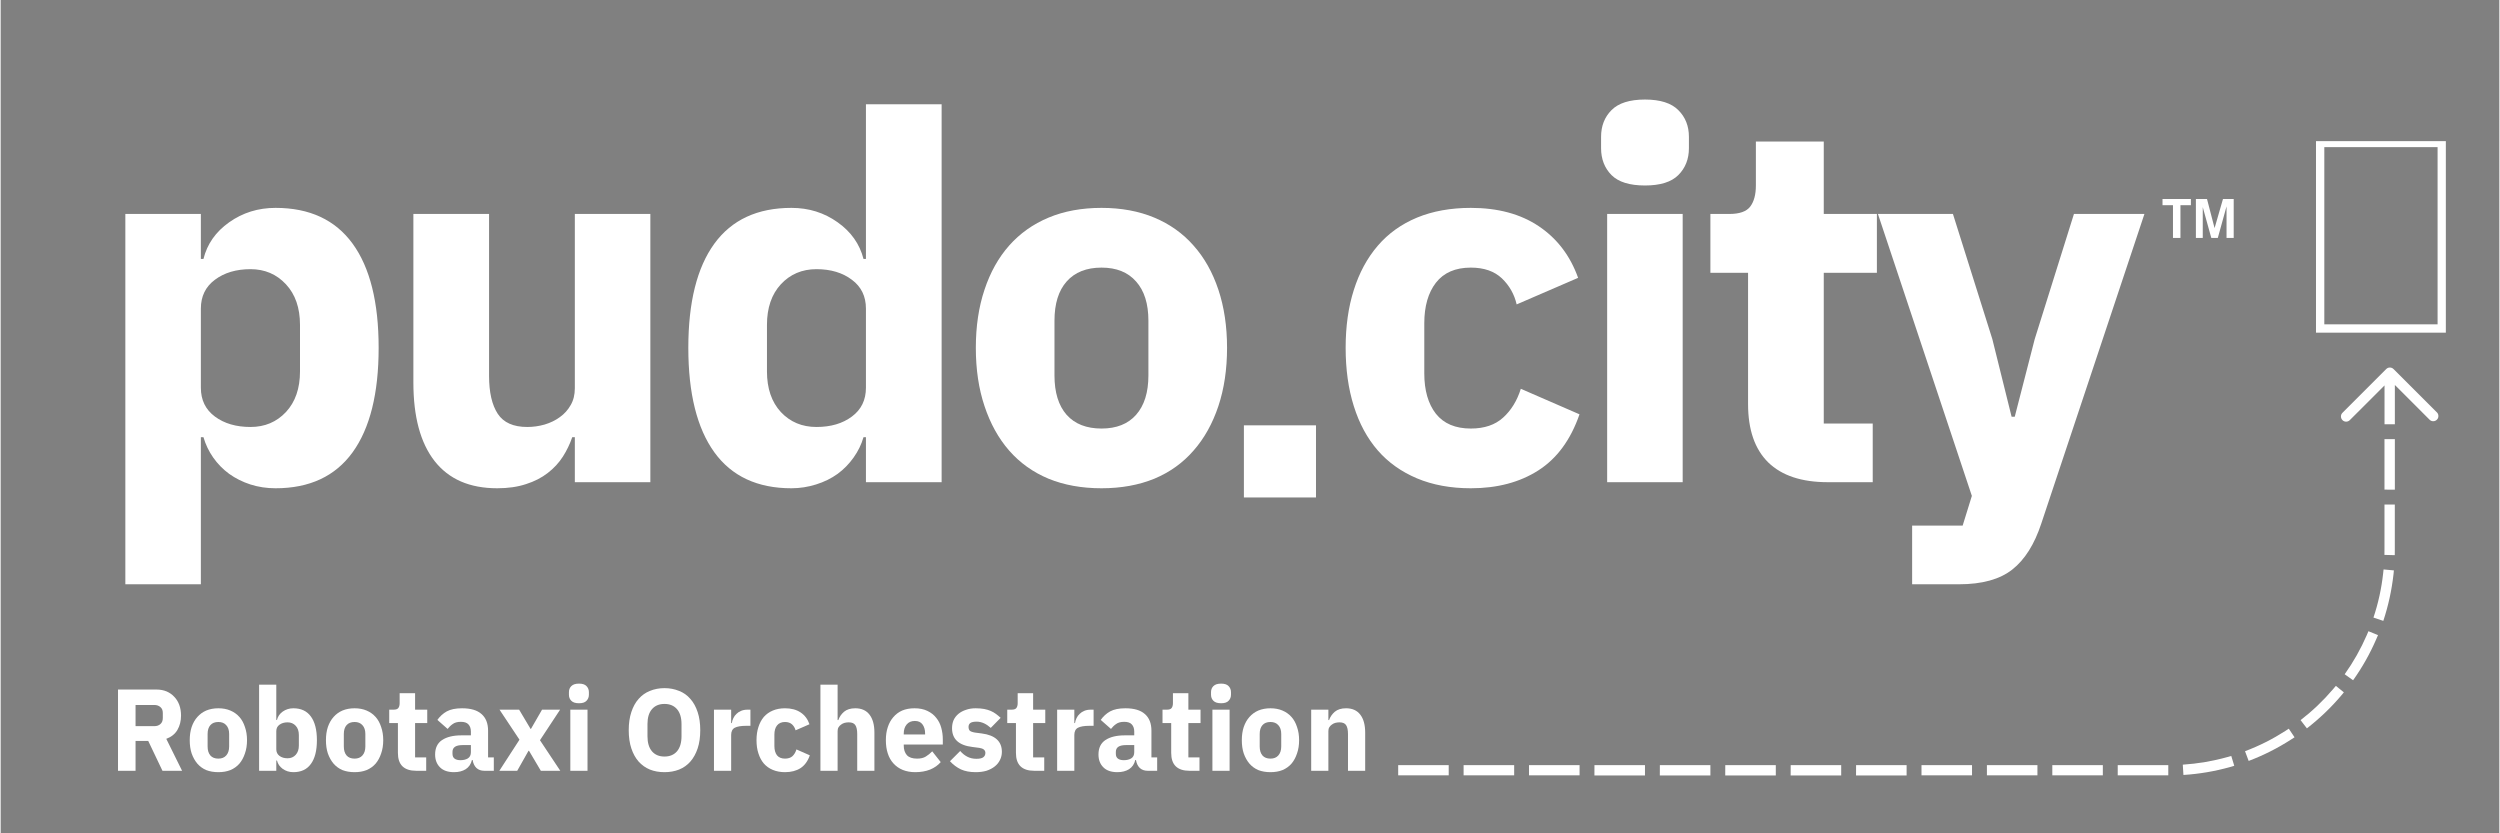 <svg xmlns="http://www.w3.org/2000/svg" xmlns:xlink="http://www.w3.org/1999/xlink" width="300" zoomAndPan="magnify" viewBox="0 0 224.88 75" height="100" preserveAspectRatio="xMidYMid meet" version="1.0"><rect x="0" y="0" width="224.88" height="75" fill="#808080" stroke="none"/><defs><g/><clipPath id="55860819cc"><path d="M 111.891 38.281 L 118.637 38.281 L 118.637 45 L 111.891 45 Z M 111.891 38.281 " clip-rule="nonzero"/></clipPath><clipPath id="57084002e9"><path d="M 194.566 17.91 L 197.137 17.91 L 197.137 21.414 L 194.566 21.414 Z M 194.566 17.91 " clip-rule="nonzero"/></clipPath><clipPath id="f17e70ab3d"><path d="M 197.57 17.91 L 200.973 17.91 L 200.973 21.414 L 197.57 21.414 Z M 197.57 17.91 " clip-rule="nonzero"/></clipPath><clipPath id="98c2cfe5a1"><path d="M 209.277 13.391 L 219.176 13.391 L 219.176 29.043 L 209.277 29.043 Z M 209.277 13.391 " clip-rule="nonzero"/></clipPath><clipPath id="9970e4fb52"><path d="M 208.379 12.703 L 220.066 12.703 L 220.066 29.941 L 208.379 29.941 Z M 208.379 12.703 " clip-rule="nonzero"/></clipPath><clipPath id="662cd89402"><path d="M 210 33.051 L 219.473 33.051 L 219.473 39 L 210 39 Z M 210 33.051 " clip-rule="nonzero"/></clipPath><clipPath id="a30d7ca184"><path d="M 149 68 L 154 68 L 154 69.781 L 149 69.781 Z M 149 68 " clip-rule="nonzero"/></clipPath><clipPath id="c8ad775625"><path d="M 155 68 L 160 68 L 160 69.781 L 155 69.781 Z M 155 68 " clip-rule="nonzero"/></clipPath><clipPath id="89226c9261"><path d="M 161 68 L 166 68 L 166 69.781 L 161 69.781 Z M 161 68 " clip-rule="nonzero"/></clipPath><clipPath id="7636698d13"><path d="M 143 68 L 148 68 L 148 69.781 L 143 69.781 Z M 143 68 " clip-rule="nonzero"/></clipPath><clipPath id="e6772c67eb"><path d="M 125.773 68 L 131 68 L 131 69.781 L 125.773 69.781 Z M 125.773 68 " clip-rule="nonzero"/></clipPath><clipPath id="a3592aadd0"><path d="M 131 68 L 137 68 L 137 69.781 L 131 69.781 Z M 131 68 " clip-rule="nonzero"/></clipPath><clipPath id="1cb733bbb0"><path d="M 166 68 L 172 68 L 172 69.781 L 166 69.781 Z M 166 68 " clip-rule="nonzero"/></clipPath><clipPath id="4d8e42feda"><path d="M 137 68 L 143 68 L 143 69.781 L 137 69.781 Z M 137 68 " clip-rule="nonzero"/></clipPath><clipPath id="8e192f7de2"><path d="M 196 68 L 202 68 L 202 69.781 L 196 69.781 Z M 196 68 " clip-rule="nonzero"/></clipPath><clipPath id="feb6d7167e"><path d="M 184 68 L 190 68 L 190 69.781 L 184 69.781 Z M 184 68 " clip-rule="nonzero"/></clipPath><clipPath id="9122acd0ef"><path d="M 178 68 L 184 68 L 184 69.781 L 178 69.781 Z M 178 68 " clip-rule="nonzero"/></clipPath><clipPath id="273ba78993"><path d="M 172 68 L 178 68 L 178 69.781 L 172 69.781 Z M 172 68 " clip-rule="nonzero"/></clipPath><clipPath id="53954da0f6"><path d="M 190 68 L 196 68 L 196 69.781 L 190 69.781 Z M 190 68 " clip-rule="nonzero"/></clipPath></defs><g clip-path="url(#55860819cc)"><path fill="#ffffff" d="M 111.891 38.281 L 118.379 38.281 L 118.379 44.77 L 111.891 44.77 Z M 111.891 38.281 " fill-opacity="1" fill-rule="nonzero"/></g><g clip-path="url(#57084002e9)"><path fill="#ffffff" d="M 195.508 18.469 L 194.566 18.469 L 194.566 17.91 L 197.121 17.91 L 197.121 18.469 L 196.18 18.469 L 196.18 21.414 L 195.508 21.414 L 195.508 18.469 " fill-opacity="1" fill-rule="nonzero"/></g><g clip-path="url(#f17e70ab3d)"><path fill="#ffffff" d="M 200.328 18.574 L 199.543 21.414 L 198.957 21.414 L 198.188 18.641 L 198.188 21.414 L 197.57 21.414 L 197.57 17.91 L 198.57 17.91 C 198.57 17.91 199.254 20.523 199.25 20.523 L 199.254 20.523 L 200.008 17.91 L 200.973 17.91 L 200.973 21.414 L 200.328 21.414 L 200.328 18.574 " fill-opacity="1" fill-rule="nonzero"/></g><g fill="#ffffff" fill-opacity="1"><g transform="translate(8.049, 43.397)"><g><path d="M 3.172 -24.141 L 9.969 -24.141 L 9.969 -20.094 L 10.203 -20.094 C 10.535 -21.438 11.305 -22.535 12.516 -23.391 C 13.734 -24.254 15.125 -24.688 16.688 -24.688 C 19.75 -24.688 22.062 -23.613 23.625 -21.469 C 25.188 -19.32 25.969 -16.195 25.969 -12.094 C 25.969 -7.988 25.188 -4.852 23.625 -2.688 C 22.062 -0.531 19.75 0.547 16.688 0.547 C 15.883 0.547 15.129 0.43 14.422 0.203 C 13.723 -0.023 13.086 -0.344 12.516 -0.75 C 11.953 -1.164 11.473 -1.656 11.078 -2.219 C 10.68 -2.789 10.391 -3.398 10.203 -4.047 L 9.969 -4.047 L 9.969 9.188 L 3.172 9.188 Z M 14.438 -4.969 C 15.719 -4.969 16.781 -5.414 17.625 -6.312 C 18.469 -7.219 18.891 -8.438 18.891 -9.969 L 18.891 -14.156 C 18.891 -15.688 18.469 -16.906 17.625 -17.812 C 16.781 -18.719 15.719 -19.172 14.438 -19.172 C 13.145 -19.172 12.078 -18.852 11.234 -18.219 C 10.391 -17.594 9.969 -16.727 9.969 -15.625 L 9.969 -8.5 C 9.969 -7.395 10.391 -6.531 11.234 -5.906 C 12.078 -5.281 13.145 -4.969 14.438 -4.969 Z M 14.438 -4.969 "/></g></g></g><g fill="#ffffff" fill-opacity="1"><g transform="translate(34.253, 43.397)"><g><path d="M 17.422 -4.047 L 17.188 -4.047 C 16.977 -3.43 16.695 -2.848 16.344 -2.297 C 15.988 -1.742 15.535 -1.254 14.984 -0.828 C 14.43 -0.398 13.781 -0.066 13.031 0.172 C 12.281 0.422 11.414 0.547 10.438 0.547 C 7.957 0.547 6.078 -0.27 4.797 -1.906 C 3.523 -3.539 2.891 -5.895 2.891 -8.969 L 2.891 -24.141 L 9.703 -24.141 L 9.703 -9.562 C 9.703 -8.094 9.961 -6.957 10.484 -6.156 C 11.004 -5.363 11.891 -4.969 13.141 -4.969 C 13.66 -4.969 14.18 -5.039 14.703 -5.188 C 15.223 -5.344 15.68 -5.566 16.078 -5.859 C 16.484 -6.148 16.805 -6.508 17.047 -6.938 C 17.297 -7.363 17.422 -7.867 17.422 -8.453 L 17.422 -24.141 L 24.219 -24.141 L 24.219 0 L 17.422 0 Z M 17.422 -4.047 "/></g></g></g><g fill="#ffffff" fill-opacity="1"><g transform="translate(59.905, 43.397)"><g><path d="M 17.969 -4.047 L 17.75 -4.047 C 17.562 -3.398 17.266 -2.789 16.859 -2.219 C 16.461 -1.656 15.984 -1.164 15.422 -0.75 C 14.859 -0.344 14.211 -0.023 13.484 0.203 C 12.766 0.43 12.023 0.547 11.266 0.547 C 8.203 0.547 5.891 -0.531 4.328 -2.688 C 2.766 -4.852 1.984 -7.988 1.984 -12.094 C 1.984 -16.195 2.766 -19.32 4.328 -21.469 C 5.891 -23.613 8.203 -24.688 11.266 -24.688 C 12.828 -24.688 14.211 -24.254 15.422 -23.391 C 16.629 -22.535 17.406 -21.438 17.75 -20.094 L 17.969 -20.094 L 17.969 -34.016 L 24.781 -34.016 L 24.781 0 L 17.969 0 Z M 13.516 -4.969 C 14.805 -4.969 15.867 -5.281 16.703 -5.906 C 17.547 -6.531 17.969 -7.395 17.969 -8.5 L 17.969 -15.625 C 17.969 -16.727 17.547 -17.594 16.703 -18.219 C 15.867 -18.852 14.805 -19.172 13.516 -19.172 C 12.223 -19.172 11.156 -18.719 10.312 -17.812 C 9.477 -16.906 9.062 -15.688 9.062 -14.156 L 9.062 -9.969 C 9.062 -8.438 9.477 -7.219 10.312 -6.312 C 11.156 -5.414 12.223 -4.969 13.516 -4.969 Z M 13.516 -4.969 "/></g></g></g><g fill="#ffffff" fill-opacity="1"><g transform="translate(86.109, 43.397)"><g><path d="M 12.969 0.547 C 11.188 0.547 9.598 0.258 8.203 -0.312 C 6.805 -0.895 5.625 -1.738 4.656 -2.844 C 3.695 -3.945 2.957 -5.281 2.438 -6.844 C 1.914 -8.406 1.656 -10.156 1.656 -12.094 C 1.656 -14.02 1.914 -15.766 2.438 -17.328 C 2.957 -18.891 3.695 -20.211 4.656 -21.297 C 5.625 -22.391 6.805 -23.227 8.203 -23.812 C 9.598 -24.395 11.188 -24.688 12.969 -24.688 C 14.738 -24.688 16.32 -24.395 17.719 -23.812 C 19.113 -23.227 20.289 -22.391 21.25 -21.297 C 22.219 -20.211 22.961 -18.891 23.484 -17.328 C 24.004 -15.766 24.266 -14.02 24.266 -12.094 C 24.266 -10.156 24.004 -8.406 23.484 -6.844 C 22.961 -5.281 22.219 -3.945 21.25 -2.844 C 20.289 -1.738 19.113 -0.895 17.719 -0.312 C 16.32 0.258 14.738 0.547 12.969 0.547 Z M 12.969 -4.828 C 14.312 -4.828 15.348 -5.238 16.078 -6.062 C 16.816 -6.895 17.188 -8.078 17.188 -9.609 L 17.188 -14.531 C 17.188 -16.062 16.816 -17.238 16.078 -18.062 C 15.348 -18.895 14.312 -19.312 12.969 -19.312 C 11.613 -19.312 10.566 -18.895 9.828 -18.062 C 9.098 -17.238 8.734 -16.062 8.734 -14.531 L 8.734 -9.609 C 8.734 -8.078 9.098 -6.895 9.828 -6.062 C 10.566 -5.238 11.613 -4.828 12.969 -4.828 Z M 12.969 -4.828 "/></g></g></g><g fill="#ffffff" fill-opacity="1"><g transform="translate(110.29, 43.397)"><g/></g></g><g fill="#ffffff" fill-opacity="1"><g transform="translate(119.392, 43.397)"><g><path d="M 12.922 0.547 C 11.109 0.547 9.492 0.25 8.078 -0.344 C 6.672 -0.938 5.492 -1.773 4.547 -2.859 C 3.598 -3.953 2.879 -5.281 2.391 -6.844 C 1.898 -8.406 1.656 -10.156 1.656 -12.094 C 1.656 -14.02 1.898 -15.754 2.391 -17.297 C 2.879 -18.848 3.598 -20.176 4.547 -21.281 C 5.492 -22.383 6.672 -23.227 8.078 -23.812 C 9.492 -24.395 11.109 -24.688 12.922 -24.688 C 15.367 -24.688 17.41 -24.133 19.047 -23.031 C 20.691 -21.926 21.867 -20.379 22.578 -18.391 L 17.047 -16 C 16.836 -16.914 16.395 -17.695 15.719 -18.344 C 15.039 -18.988 14.109 -19.312 12.922 -19.312 C 11.535 -19.312 10.488 -18.859 9.781 -17.953 C 9.082 -17.047 8.734 -15.828 8.734 -14.297 L 8.734 -9.797 C 8.734 -8.266 9.082 -7.051 9.781 -6.156 C 10.488 -5.27 11.535 -4.828 12.922 -4.828 C 14.141 -4.828 15.109 -5.156 15.828 -5.812 C 16.555 -6.469 17.086 -7.332 17.422 -8.406 L 22.703 -6.109 C 21.91 -3.816 20.676 -2.133 19 -1.062 C 17.332 0.008 15.305 0.547 12.922 0.547 Z M 12.922 0.547 "/></g></g></g><g fill="#ffffff" fill-opacity="1"><g transform="translate(141.412, 43.397)"><g><path d="M 6.578 -26.703 C 5.191 -26.703 4.188 -27.016 3.562 -27.641 C 2.938 -28.273 2.625 -29.082 2.625 -30.062 L 2.625 -31.078 C 2.625 -32.055 2.938 -32.859 3.562 -33.484 C 4.188 -34.117 5.191 -34.438 6.578 -34.438 C 7.953 -34.438 8.953 -34.117 9.578 -33.484 C 10.211 -32.859 10.531 -32.055 10.531 -31.078 L 10.531 -30.062 C 10.531 -29.082 10.211 -28.273 9.578 -27.641 C 8.953 -27.016 7.953 -26.703 6.578 -26.703 Z M 3.172 -24.141 L 9.969 -24.141 L 9.969 0 L 3.172 0 Z M 3.172 -24.141 "/></g></g></g><g fill="#ffffff" fill-opacity="1"><g transform="translate(152.813, 43.397)"><g><path d="M 11.625 0 C 9.27 0 7.484 -0.594 6.266 -1.781 C 5.055 -2.977 4.453 -4.727 4.453 -7.031 L 4.453 -18.844 L 1.062 -18.844 L 1.062 -24.141 L 2.766 -24.141 C 3.68 -24.141 4.305 -24.359 4.641 -24.797 C 4.984 -25.242 5.156 -25.879 5.156 -26.703 L 5.156 -30.656 L 11.266 -30.656 L 11.266 -24.141 L 16.047 -24.141 L 16.047 -18.844 L 11.266 -18.844 L 11.266 -5.281 L 15.672 -5.281 L 15.672 0 Z M 11.625 0 "/></g></g></g><g fill="#ffffff" fill-opacity="1"><g transform="translate(168.673, 43.397)"><g><path d="M 17.922 -24.141 L 24.266 -24.141 L 14.984 3.719 C 14.367 5.594 13.5 6.973 12.375 7.859 C 11.258 8.742 9.66 9.188 7.578 9.188 L 3.359 9.188 L 3.359 3.906 L 7.906 3.906 L 8.734 1.234 L 0.281 -24.141 L 7.031 -24.141 L 10.578 -12.875 L 12.312 -5.891 L 12.594 -5.891 L 14.391 -12.875 Z M 17.922 -24.141 "/></g></g></g><g clip-path="url(#98c2cfe5a1)"><path fill="#231f20" d="M 220.387 12.711 L 220.387 29.953 L 208.402 29.953 L 208.402 12.711 Z M 220.312 29.883 L 220.312 12.781 L 208.473 12.781 L 208.473 29.883 Z M 220.293 12.801 L 220.293 29.863 L 208.492 29.863 L 208.492 12.801 Z M 220.219 29.793 L 220.219 12.871 L 208.566 12.871 L 208.566 29.793 Z M 220.219 29.793 " fill-opacity="1" fill-rule="nonzero"/></g><g clip-path="url(#9970e4fb52)"><path stroke-linecap="butt" transform="matrix(0, -0.75, 0.75, 0, 208.377, 29.943)" fill="none" stroke-linejoin="miter" d="M 0.002 0.002 L 0.002 15.594 L 23.265 15.594 L 23.265 0.002 L 0.002 0.002 " stroke="#ffffff" stroke-width="2" stroke-opacity="1" stroke-miterlimit="4"/></g><g clip-path="url(#662cd89402)"><path fill="#ffffff" d="M 219.258 37.113 L 215.359 33.215 C 215.266 33.125 215.156 33.078 215.027 33.078 C 214.898 33.078 214.789 33.125 214.699 33.215 L 210.762 37.152 C 210.672 37.242 210.625 37.352 210.625 37.48 C 210.625 37.609 210.672 37.719 210.762 37.812 C 210.852 37.902 210.961 37.949 211.09 37.949 C 211.219 37.949 211.328 37.902 211.422 37.812 L 214.547 34.688 L 214.547 38.184 L 215.477 38.184 L 215.477 34.648 L 218.602 37.773 C 218.691 37.863 218.801 37.91 218.93 37.91 C 219.059 37.91 219.168 37.863 219.258 37.773 C 219.352 37.684 219.395 37.574 219.395 37.445 C 219.395 37.316 219.352 37.207 219.262 37.113 Z M 219.258 37.113 " fill-opacity="1" fill-rule="nonzero"/></g><g clip-path="url(#a30d7ca184)"><path fill="#ffffff" d="M 149.324 69.793 L 153.875 69.793 L 153.875 68.859 L 149.328 68.859 Z M 149.324 69.793 " fill-opacity="1" fill-rule="nonzero"/></g><g clip-path="url(#c8ad775625)"><path fill="#ffffff" d="M 155.211 69.793 L 159.762 69.793 L 159.762 68.859 L 155.215 68.859 Z M 155.211 69.793 " fill-opacity="1" fill-rule="nonzero"/></g><g clip-path="url(#89226c9261)"><path fill="#ffffff" d="M 161.098 69.793 L 165.648 69.793 L 165.648 68.859 L 161.102 68.859 Z M 161.098 69.793 " fill-opacity="1" fill-rule="nonzero"/></g><g clip-path="url(#7636698d13)"><path fill="#ffffff" d="M 143.438 69.793 L 147.988 69.793 L 147.988 68.859 L 143.441 68.859 Z M 143.438 69.793 " fill-opacity="1" fill-rule="nonzero"/></g><g clip-path="url(#e6772c67eb)"><path fill="#ffffff" d="M 125.777 69.793 L 130.324 69.793 L 130.324 68.859 L 125.777 68.859 Z M 125.777 69.793 " fill-opacity="1" fill-rule="nonzero"/></g><g clip-path="url(#a3592aadd0)"><path fill="#ffffff" d="M 131.664 69.793 L 136.215 69.793 L 136.215 68.859 L 131.664 68.859 Z M 131.664 69.793 " fill-opacity="1" fill-rule="nonzero"/></g><path fill="#ffffff" d="M 214.461 51.25 C 214.449 51.371 214.438 51.492 214.422 51.613 C 214.273 52.965 213.984 54.289 213.551 55.582 L 214.438 55.879 C 214.887 54.523 215.191 53.137 215.352 51.715 C 215.367 51.594 215.379 51.465 215.391 51.336 L 214.465 51.25 Z M 214.461 51.25 " fill-opacity="1" fill-rule="nonzero"/><path fill="#ffffff" d="M 213.098 56.809 C 213.051 56.926 213.004 57.035 212.957 57.145 C 212.414 58.395 211.75 59.574 210.961 60.684 L 211.719 61.223 C 212.547 60.059 213.242 58.824 213.809 57.512 C 213.863 57.395 213.91 57.277 213.961 57.16 Z M 213.098 56.809 " fill-opacity="1" fill-rule="nonzero"/><g clip-path="url(#1cb733bbb0)"><path fill="#ffffff" d="M 166.984 69.793 L 171.535 69.793 L 171.535 68.859 L 166.988 68.859 Z M 166.984 69.793 " fill-opacity="1" fill-rule="nonzero"/></g><g clip-path="url(#4d8e42feda)"><path fill="#ffffff" d="M 137.551 69.793 L 142.102 69.793 L 142.102 68.859 L 137.551 68.859 Z M 137.551 69.793 " fill-opacity="1" fill-rule="nonzero"/></g><path fill="#ffffff" d="M 205.93 65.582 C 205.828 65.648 205.727 65.715 205.625 65.781 C 204.477 66.52 203.27 67.129 201.992 67.609 L 202.32 68.484 C 203.66 67.977 204.926 67.336 206.129 66.562 C 206.238 66.492 206.344 66.422 206.449 66.355 Z M 205.93 65.582 " fill-opacity="1" fill-rule="nonzero"/><path fill="#ffffff" d="M 210.168 61.727 C 210.086 61.824 210.008 61.918 209.934 62.004 C 209.051 63.043 208.07 63.98 206.992 64.812 L 207.559 65.551 L 207.562 65.551 C 208.691 64.676 209.719 63.695 210.645 62.605 C 210.727 62.508 210.809 62.41 210.887 62.312 Z M 210.168 61.727 " fill-opacity="1" fill-rule="nonzero"/><path fill="#ffffff" d="M 214.543 49.441 C 214.543 49.605 214.543 49.773 214.539 49.941 L 215.469 49.965 C 215.473 49.789 215.473 49.613 215.473 49.441 L 215.473 45.406 L 214.543 45.406 Z M 214.543 49.441 " fill-opacity="1" fill-rule="nonzero"/><g clip-path="url(#8e192f7de2)"><path fill="#ffffff" d="M 200.75 68.035 C 200.629 68.07 200.512 68.105 200.402 68.137 L 200.398 68.137 C 199.086 68.504 197.75 68.73 196.391 68.82 L 196.449 69.746 L 196.453 69.746 C 197.879 69.656 199.277 69.418 200.652 69.031 L 200.656 69.031 C 200.777 68.996 200.898 68.961 201.02 68.922 L 201.023 68.922 L 200.754 68.035 Z M 200.75 68.035 " fill-opacity="1" fill-rule="nonzero"/></g><path fill="#ffffff" d="M 214.543 44.066 L 215.477 44.07 L 215.477 39.52 L 214.543 39.52 Z M 214.543 44.066 " fill-opacity="1" fill-rule="nonzero"/><g clip-path="url(#feb6d7167e)"><path fill="#ffffff" d="M 184.648 69.793 L 189.195 69.793 L 189.195 68.859 L 184.648 68.859 Z M 184.648 69.793 " fill-opacity="1" fill-rule="nonzero"/></g><g clip-path="url(#9122acd0ef)"><path fill="#ffffff" d="M 178.762 69.793 L 183.309 69.793 L 183.309 68.859 L 178.762 68.859 Z M 178.762 69.793 " fill-opacity="1" fill-rule="nonzero"/></g><g clip-path="url(#273ba78993)"><path fill="#ffffff" d="M 172.875 69.793 L 177.422 69.793 L 177.422 68.859 L 172.875 68.859 Z M 172.875 69.793 " fill-opacity="1" fill-rule="nonzero"/></g><g clip-path="url(#53954da0f6)"><path fill="#ffffff" d="M 190.535 69.793 L 195.086 69.793 L 195.086 68.859 L 190.535 68.859 Z M 190.535 69.793 " fill-opacity="1" fill-rule="nonzero"/></g><g fill="#ffffff" fill-opacity="1"><g transform="translate(9.749, 69.37)"><g><path d="M 2.391 0 L 0.812 0 L 0.812 -7.312 L 4.266 -7.312 C 4.609 -7.312 4.914 -7.254 5.188 -7.141 C 5.457 -7.023 5.688 -6.863 5.875 -6.656 C 6.07 -6.457 6.223 -6.211 6.328 -5.922 C 6.43 -5.641 6.484 -5.32 6.484 -4.969 C 6.484 -4.477 6.375 -4.047 6.156 -3.672 C 5.938 -3.305 5.602 -3.039 5.156 -2.875 L 6.578 0 L 4.812 0 L 3.531 -2.688 L 2.391 -2.688 Z M 4.078 -4.016 C 4.305 -4.016 4.488 -4.078 4.625 -4.203 C 4.77 -4.328 4.844 -4.508 4.844 -4.75 L 4.844 -5.203 C 4.844 -5.441 4.77 -5.617 4.625 -5.734 C 4.488 -5.859 4.305 -5.922 4.078 -5.922 L 2.391 -5.922 L 2.391 -4.016 Z M 4.078 -4.016 "/></g></g></g><g fill="#ffffff" fill-opacity="1"><g transform="translate(16.641, 69.37)"><g><path d="M 2.953 0.125 C 2.547 0.125 2.18 0.062 1.859 -0.062 C 1.547 -0.195 1.281 -0.391 1.062 -0.641 C 0.844 -0.898 0.672 -1.207 0.547 -1.562 C 0.43 -1.914 0.375 -2.312 0.375 -2.75 C 0.375 -3.188 0.43 -3.582 0.547 -3.938 C 0.672 -4.301 0.844 -4.602 1.062 -4.844 C 1.281 -5.094 1.547 -5.285 1.859 -5.422 C 2.18 -5.555 2.547 -5.625 2.953 -5.625 C 3.359 -5.625 3.719 -5.555 4.031 -5.422 C 4.352 -5.285 4.625 -5.094 4.844 -4.844 C 5.062 -4.602 5.227 -4.301 5.344 -3.938 C 5.469 -3.582 5.531 -3.188 5.531 -2.75 C 5.531 -2.312 5.469 -1.914 5.344 -1.562 C 5.227 -1.207 5.062 -0.898 4.844 -0.641 C 4.625 -0.391 4.352 -0.195 4.031 -0.062 C 3.719 0.062 3.359 0.125 2.953 0.125 Z M 2.953 -1.094 C 3.254 -1.094 3.488 -1.188 3.656 -1.375 C 3.832 -1.57 3.922 -1.844 3.922 -2.188 L 3.922 -3.312 C 3.922 -3.656 3.832 -3.922 3.656 -4.109 C 3.488 -4.297 3.254 -4.391 2.953 -4.391 C 2.641 -4.391 2.398 -4.297 2.234 -4.109 C 2.066 -3.922 1.984 -3.656 1.984 -3.312 L 1.984 -2.188 C 1.984 -1.844 2.066 -1.57 2.234 -1.375 C 2.398 -1.188 2.641 -1.094 2.953 -1.094 Z M 2.953 -1.094 "/></g></g></g><g fill="#ffffff" fill-opacity="1"><g transform="translate(22.54, 69.37)"><g><path d="M 0.719 -7.75 L 2.266 -7.75 L 2.266 -4.578 L 2.328 -4.578 C 2.398 -4.879 2.57 -5.129 2.844 -5.328 C 3.125 -5.523 3.441 -5.625 3.797 -5.625 C 4.492 -5.625 5.02 -5.379 5.375 -4.891 C 5.738 -4.398 5.922 -3.688 5.922 -2.75 C 5.922 -1.812 5.738 -1.098 5.375 -0.609 C 5.02 -0.117 4.492 0.125 3.797 0.125 C 3.617 0.125 3.445 0.098 3.281 0.047 C 3.125 -0.004 2.977 -0.078 2.844 -0.172 C 2.719 -0.266 2.609 -0.375 2.516 -0.5 C 2.43 -0.633 2.367 -0.773 2.328 -0.922 L 2.266 -0.922 L 2.266 0 L 0.719 0 Z M 3.281 -1.125 C 3.582 -1.125 3.828 -1.227 4.016 -1.438 C 4.203 -1.645 4.297 -1.922 4.297 -2.266 L 4.297 -3.219 C 4.297 -3.57 4.203 -3.848 4.016 -4.047 C 3.828 -4.254 3.582 -4.359 3.281 -4.359 C 2.988 -4.359 2.742 -4.285 2.547 -4.141 C 2.359 -4.004 2.266 -3.812 2.266 -3.562 L 2.266 -1.938 C 2.266 -1.688 2.359 -1.488 2.547 -1.344 C 2.742 -1.195 2.988 -1.125 3.281 -1.125 Z M 3.281 -1.125 "/></g></g></g><g fill="#ffffff" fill-opacity="1"><g transform="translate(28.9, 69.37)"><g><path d="M 2.953 0.125 C 2.547 0.125 2.18 0.062 1.859 -0.062 C 1.547 -0.195 1.281 -0.391 1.062 -0.641 C 0.844 -0.898 0.672 -1.207 0.547 -1.562 C 0.43 -1.914 0.375 -2.312 0.375 -2.75 C 0.375 -3.188 0.43 -3.582 0.547 -3.938 C 0.672 -4.301 0.844 -4.602 1.062 -4.844 C 1.281 -5.094 1.547 -5.285 1.859 -5.422 C 2.18 -5.555 2.547 -5.625 2.953 -5.625 C 3.359 -5.625 3.719 -5.555 4.031 -5.422 C 4.352 -5.285 4.625 -5.094 4.844 -4.844 C 5.062 -4.602 5.227 -4.301 5.344 -3.938 C 5.469 -3.582 5.531 -3.188 5.531 -2.75 C 5.531 -2.312 5.469 -1.914 5.344 -1.562 C 5.227 -1.207 5.062 -0.898 4.844 -0.641 C 4.625 -0.391 4.352 -0.195 4.031 -0.062 C 3.719 0.062 3.359 0.125 2.953 0.125 Z M 2.953 -1.094 C 3.254 -1.094 3.488 -1.188 3.656 -1.375 C 3.832 -1.57 3.922 -1.844 3.922 -2.188 L 3.922 -3.312 C 3.922 -3.656 3.832 -3.922 3.656 -4.109 C 3.488 -4.297 3.254 -4.391 2.953 -4.391 C 2.641 -4.391 2.398 -4.297 2.234 -4.109 C 2.066 -3.922 1.984 -3.656 1.984 -3.312 L 1.984 -2.188 C 1.984 -1.844 2.066 -1.57 2.234 -1.375 C 2.398 -1.188 2.641 -1.094 2.953 -1.094 Z M 2.953 -1.094 "/></g></g></g><g fill="#ffffff" fill-opacity="1"><g transform="translate(34.736, 69.37)"><g><path d="M 2.656 0 C 2.113 0 1.703 -0.133 1.422 -0.406 C 1.148 -0.676 1.016 -1.078 1.016 -1.609 L 1.016 -4.297 L 0.234 -4.297 L 0.234 -5.5 L 0.625 -5.5 C 0.832 -5.5 0.973 -5.547 1.047 -5.641 C 1.129 -5.742 1.172 -5.891 1.172 -6.078 L 1.172 -6.984 L 2.562 -6.984 L 2.562 -5.5 L 3.656 -5.5 L 3.656 -4.297 L 2.562 -4.297 L 2.562 -1.203 L 3.562 -1.203 L 3.562 0 Z M 2.656 0 "/></g></g></g><g fill="#ffffff" fill-opacity="1"><g transform="translate(38.742, 69.37)"><g><path d="M 4.781 0 C 4.5 0 4.266 -0.082 4.078 -0.25 C 3.898 -0.426 3.785 -0.664 3.734 -0.969 L 3.672 -0.969 C 3.586 -0.602 3.398 -0.328 3.109 -0.141 C 2.828 0.035 2.477 0.125 2.062 0.125 C 1.508 0.125 1.086 -0.02 0.797 -0.312 C 0.504 -0.602 0.359 -0.988 0.359 -1.469 C 0.359 -2.051 0.566 -2.484 0.984 -2.766 C 1.41 -3.047 1.988 -3.188 2.719 -3.188 L 3.578 -3.188 L 3.578 -3.531 C 3.578 -3.801 3.504 -4.016 3.359 -4.172 C 3.223 -4.328 2.992 -4.406 2.672 -4.406 C 2.359 -4.406 2.113 -4.336 1.938 -4.203 C 1.758 -4.078 1.609 -3.93 1.484 -3.766 L 0.562 -4.578 C 0.789 -4.898 1.07 -5.156 1.406 -5.344 C 1.75 -5.531 2.207 -5.625 2.781 -5.625 C 3.562 -5.625 4.145 -5.453 4.531 -5.109 C 4.926 -4.766 5.125 -4.266 5.125 -3.609 L 5.125 -1.203 L 5.641 -1.203 L 5.641 0 Z M 2.641 -0.953 C 2.898 -0.953 3.117 -1.004 3.297 -1.109 C 3.484 -1.223 3.578 -1.41 3.578 -1.672 L 3.578 -2.312 L 2.828 -2.312 C 2.223 -2.312 1.922 -2.109 1.922 -1.703 L 1.922 -1.531 C 1.922 -1.332 1.984 -1.188 2.109 -1.094 C 2.234 -1 2.41 -0.953 2.641 -0.953 Z M 2.641 -0.953 "/></g></g></g><g fill="#ffffff" fill-opacity="1"><g transform="translate(44.693, 69.37)"><g><path d="M 0.188 0 L 2 -2.797 L 0.203 -5.5 L 1.969 -5.5 L 3 -3.766 L 3.031 -3.766 L 4.031 -5.5 L 5.656 -5.5 L 3.844 -2.75 L 5.672 0 L 3.922 0 L 2.859 -1.797 L 2.812 -1.797 L 1.797 0 Z M 0.188 0 "/></g></g></g><g fill="#ffffff" fill-opacity="1"><g transform="translate(50.55, 69.37)"><g><path d="M 1.5 -6.078 C 1.188 -6.078 0.957 -6.148 0.812 -6.297 C 0.664 -6.441 0.594 -6.625 0.594 -6.844 L 0.594 -7.078 C 0.594 -7.297 0.664 -7.477 0.812 -7.625 C 0.957 -7.77 1.188 -7.844 1.5 -7.844 C 1.812 -7.844 2.035 -7.77 2.172 -7.625 C 2.316 -7.477 2.391 -7.297 2.391 -7.078 L 2.391 -6.844 C 2.391 -6.625 2.316 -6.441 2.172 -6.297 C 2.035 -6.148 1.812 -6.078 1.5 -6.078 Z M 0.719 -5.5 L 2.266 -5.5 L 2.266 0 L 0.719 0 Z M 0.719 -5.5 "/></g></g></g><g fill="#ffffff" fill-opacity="1"><g transform="translate(53.542, 69.37)"><g/></g></g><g fill="#ffffff" fill-opacity="1"><g transform="translate(56.01, 69.37)"><g><path d="M 3.734 0.125 C 3.254 0.125 2.816 0.047 2.422 -0.109 C 2.023 -0.273 1.688 -0.516 1.406 -0.828 C 1.125 -1.148 0.906 -1.547 0.75 -2.016 C 0.594 -2.484 0.516 -3.031 0.516 -3.656 C 0.516 -4.27 0.594 -4.812 0.75 -5.281 C 0.906 -5.758 1.125 -6.156 1.406 -6.469 C 1.688 -6.789 2.023 -7.031 2.422 -7.188 C 2.816 -7.352 3.254 -7.438 3.734 -7.438 C 4.211 -7.438 4.648 -7.352 5.047 -7.188 C 5.453 -7.031 5.789 -6.789 6.062 -6.469 C 6.344 -6.156 6.562 -5.758 6.719 -5.281 C 6.875 -4.812 6.953 -4.27 6.953 -3.656 C 6.953 -3.031 6.875 -2.484 6.719 -2.016 C 6.562 -1.547 6.344 -1.148 6.062 -0.828 C 5.789 -0.516 5.453 -0.273 5.047 -0.109 C 4.648 0.047 4.211 0.125 3.734 0.125 Z M 3.734 -1.281 C 4.211 -1.281 4.586 -1.438 4.859 -1.75 C 5.129 -2.07 5.266 -2.523 5.266 -3.109 L 5.266 -4.203 C 5.266 -4.785 5.129 -5.234 4.859 -5.547 C 4.586 -5.859 4.211 -6.016 3.734 -6.016 C 3.254 -6.016 2.879 -5.859 2.609 -5.547 C 2.336 -5.234 2.203 -4.785 2.203 -4.203 L 2.203 -3.109 C 2.203 -2.523 2.336 -2.07 2.609 -1.75 C 2.879 -1.438 3.254 -1.281 3.734 -1.281 Z M 3.734 -1.281 "/></g></g></g><g fill="#ffffff" fill-opacity="1"><g transform="translate(63.478, 69.37)"><g><path d="M 0.719 0 L 0.719 -5.5 L 2.266 -5.5 L 2.266 -4.297 L 2.328 -4.297 C 2.348 -4.453 2.395 -4.602 2.469 -4.75 C 2.539 -4.895 2.633 -5.02 2.75 -5.125 C 2.863 -5.238 3 -5.328 3.156 -5.391 C 3.32 -5.461 3.516 -5.5 3.734 -5.5 L 4 -5.5 L 4 -4.047 L 3.609 -4.047 C 3.16 -4.047 2.82 -3.988 2.594 -3.875 C 2.375 -3.758 2.266 -3.539 2.266 -3.219 L 2.266 0 Z M 0.719 0 "/></g></g></g><g fill="#ffffff" fill-opacity="1"><g transform="translate(67.651, 69.37)"><g><path d="M 2.938 0.125 C 2.531 0.125 2.164 0.055 1.844 -0.078 C 1.52 -0.211 1.25 -0.406 1.031 -0.656 C 0.82 -0.906 0.66 -1.207 0.547 -1.562 C 0.43 -1.914 0.375 -2.312 0.375 -2.75 C 0.375 -3.188 0.43 -3.582 0.547 -3.938 C 0.66 -4.289 0.82 -4.594 1.031 -4.844 C 1.25 -5.094 1.52 -5.285 1.844 -5.422 C 2.164 -5.555 2.531 -5.625 2.938 -5.625 C 3.5 -5.625 3.969 -5.5 4.344 -5.25 C 4.719 -5 4.984 -4.645 5.141 -4.188 L 3.891 -3.641 C 3.836 -3.848 3.734 -4.023 3.578 -4.172 C 3.422 -4.316 3.207 -4.391 2.938 -4.391 C 2.625 -4.391 2.383 -4.285 2.219 -4.078 C 2.062 -3.879 1.984 -3.602 1.984 -3.25 L 1.984 -2.234 C 1.984 -1.879 2.062 -1.598 2.219 -1.391 C 2.383 -1.191 2.625 -1.094 2.938 -1.094 C 3.219 -1.094 3.441 -1.164 3.609 -1.312 C 3.773 -1.469 3.895 -1.672 3.969 -1.922 L 5.172 -1.391 C 4.992 -0.867 4.711 -0.484 4.328 -0.234 C 3.953 0.004 3.488 0.125 2.938 0.125 Z M 2.938 0.125 "/></g></g></g><g fill="#ffffff" fill-opacity="1"><g transform="translate(73.059, 69.37)"><g><path d="M 0.719 -7.75 L 2.266 -7.75 L 2.266 -4.562 L 2.328 -4.562 C 2.43 -4.852 2.602 -5.102 2.844 -5.312 C 3.094 -5.52 3.43 -5.625 3.859 -5.625 C 4.422 -5.625 4.848 -5.43 5.141 -5.047 C 5.43 -4.672 5.578 -4.133 5.578 -3.438 L 5.578 0 L 4.031 0 L 4.031 -3.312 C 4.031 -3.676 3.973 -3.941 3.859 -4.109 C 3.754 -4.273 3.555 -4.359 3.266 -4.359 C 3.141 -4.359 3.016 -4.344 2.891 -4.312 C 2.773 -4.281 2.672 -4.227 2.578 -4.156 C 2.484 -4.094 2.406 -4.008 2.344 -3.906 C 2.289 -3.812 2.266 -3.695 2.266 -3.562 L 2.266 0 L 0.719 0 Z M 0.719 -7.75 "/></g></g></g><g fill="#ffffff" fill-opacity="1"><g transform="translate(79.293, 69.37)"><g><path d="M 3.016 0.125 C 2.598 0.125 2.223 0.055 1.891 -0.078 C 1.566 -0.211 1.289 -0.406 1.062 -0.656 C 0.832 -0.906 0.66 -1.207 0.547 -1.562 C 0.43 -1.914 0.375 -2.312 0.375 -2.75 C 0.375 -3.188 0.43 -3.578 0.547 -3.922 C 0.66 -4.273 0.828 -4.578 1.047 -4.828 C 1.266 -5.086 1.531 -5.285 1.844 -5.422 C 2.164 -5.555 2.535 -5.625 2.953 -5.625 C 3.398 -5.625 3.785 -5.547 4.109 -5.391 C 4.441 -5.234 4.707 -5.023 4.906 -4.766 C 5.113 -4.516 5.266 -4.219 5.359 -3.875 C 5.453 -3.539 5.5 -3.188 5.5 -2.812 L 5.5 -2.359 L 1.984 -2.359 L 1.984 -2.266 C 1.984 -1.91 2.078 -1.625 2.266 -1.406 C 2.461 -1.195 2.77 -1.094 3.188 -1.094 C 3.508 -1.094 3.77 -1.156 3.969 -1.281 C 4.176 -1.406 4.367 -1.562 4.547 -1.75 L 5.312 -0.781 C 5.07 -0.5 4.754 -0.273 4.359 -0.109 C 3.961 0.047 3.516 0.125 3.016 0.125 Z M 2.984 -4.484 C 2.672 -4.484 2.426 -4.379 2.25 -4.172 C 2.07 -3.961 1.984 -3.688 1.984 -3.344 L 1.984 -3.266 L 3.906 -3.266 L 3.906 -3.359 C 3.906 -3.691 3.828 -3.961 3.672 -4.172 C 3.523 -4.379 3.297 -4.484 2.984 -4.484 Z M 2.984 -4.484 "/></g></g></g><g fill="#ffffff" fill-opacity="1"><g transform="translate(85.171, 69.37)"><g><path d="M 2.578 0.125 C 2.055 0.125 1.613 0.039 1.25 -0.125 C 0.883 -0.301 0.555 -0.547 0.266 -0.859 L 1.188 -1.781 C 1.375 -1.562 1.586 -1.391 1.828 -1.266 C 2.066 -1.141 2.336 -1.078 2.641 -1.078 C 2.941 -1.078 3.148 -1.125 3.266 -1.219 C 3.391 -1.312 3.453 -1.441 3.453 -1.609 C 3.453 -1.859 3.27 -2.008 2.906 -2.062 L 2.297 -2.141 C 1.066 -2.285 0.453 -2.848 0.453 -3.828 C 0.453 -4.098 0.5 -4.344 0.594 -4.562 C 0.695 -4.781 0.844 -4.969 1.031 -5.125 C 1.219 -5.281 1.441 -5.398 1.703 -5.484 C 1.961 -5.578 2.254 -5.625 2.578 -5.625 C 2.867 -5.625 3.125 -5.602 3.344 -5.562 C 3.562 -5.52 3.754 -5.461 3.922 -5.391 C 4.098 -5.316 4.254 -5.227 4.391 -5.125 C 4.535 -5.02 4.68 -4.898 4.828 -4.766 L 3.938 -3.859 C 3.758 -4.023 3.562 -4.16 3.344 -4.266 C 3.125 -4.367 2.898 -4.422 2.672 -4.422 C 2.398 -4.422 2.207 -4.379 2.094 -4.297 C 1.988 -4.211 1.938 -4.098 1.938 -3.953 C 1.938 -3.805 1.973 -3.691 2.047 -3.609 C 2.129 -3.535 2.285 -3.477 2.516 -3.438 L 3.125 -3.359 C 4.332 -3.203 4.938 -2.648 4.938 -1.703 C 4.938 -1.441 4.879 -1.195 4.766 -0.969 C 4.66 -0.75 4.504 -0.555 4.297 -0.391 C 4.086 -0.223 3.836 -0.094 3.547 0 C 3.266 0.082 2.941 0.125 2.578 0.125 Z M 2.578 0.125 "/></g></g></g><g fill="#ffffff" fill-opacity="1"><g transform="translate(90.359, 69.37)"><g><path d="M 2.656 0 C 2.113 0 1.703 -0.133 1.422 -0.406 C 1.148 -0.676 1.016 -1.078 1.016 -1.609 L 1.016 -4.297 L 0.234 -4.297 L 0.234 -5.5 L 0.625 -5.5 C 0.832 -5.5 0.973 -5.547 1.047 -5.641 C 1.129 -5.742 1.172 -5.891 1.172 -6.078 L 1.172 -6.984 L 2.562 -6.984 L 2.562 -5.5 L 3.656 -5.5 L 3.656 -4.297 L 2.562 -4.297 L 2.562 -1.203 L 3.562 -1.203 L 3.562 0 Z M 2.656 0 "/></g></g></g><g fill="#ffffff" fill-opacity="1"><g transform="translate(94.364, 69.37)"><g><path d="M 0.719 0 L 0.719 -5.5 L 2.266 -5.5 L 2.266 -4.297 L 2.328 -4.297 C 2.348 -4.453 2.395 -4.602 2.469 -4.75 C 2.539 -4.895 2.633 -5.02 2.75 -5.125 C 2.863 -5.238 3 -5.328 3.156 -5.391 C 3.32 -5.461 3.516 -5.5 3.734 -5.5 L 4 -5.5 L 4 -4.047 L 3.609 -4.047 C 3.16 -4.047 2.82 -3.988 2.594 -3.875 C 2.375 -3.758 2.266 -3.539 2.266 -3.219 L 2.266 0 Z M 0.719 0 "/></g></g></g><g fill="#ffffff" fill-opacity="1"><g transform="translate(98.444, 69.37)"><g><path d="M 4.781 0 C 4.5 0 4.266 -0.082 4.078 -0.25 C 3.898 -0.426 3.785 -0.664 3.734 -0.969 L 3.672 -0.969 C 3.586 -0.602 3.398 -0.328 3.109 -0.141 C 2.828 0.035 2.477 0.125 2.062 0.125 C 1.508 0.125 1.086 -0.02 0.797 -0.312 C 0.504 -0.602 0.359 -0.988 0.359 -1.469 C 0.359 -2.051 0.566 -2.484 0.984 -2.766 C 1.41 -3.047 1.988 -3.188 2.719 -3.188 L 3.578 -3.188 L 3.578 -3.531 C 3.578 -3.801 3.504 -4.016 3.359 -4.172 C 3.223 -4.328 2.992 -4.406 2.672 -4.406 C 2.359 -4.406 2.113 -4.336 1.938 -4.203 C 1.758 -4.078 1.609 -3.93 1.484 -3.766 L 0.562 -4.578 C 0.789 -4.898 1.07 -5.156 1.406 -5.344 C 1.75 -5.531 2.207 -5.625 2.781 -5.625 C 3.562 -5.625 4.145 -5.453 4.531 -5.109 C 4.926 -4.766 5.125 -4.266 5.125 -3.609 L 5.125 -1.203 L 5.641 -1.203 L 5.641 0 Z M 2.641 -0.953 C 2.898 -0.953 3.117 -1.004 3.297 -1.109 C 3.484 -1.223 3.578 -1.41 3.578 -1.672 L 3.578 -2.312 L 2.828 -2.312 C 2.223 -2.312 1.922 -2.109 1.922 -1.703 L 1.922 -1.531 C 1.922 -1.332 1.984 -1.188 2.109 -1.094 C 2.234 -1 2.41 -0.953 2.641 -0.953 Z M 2.641 -0.953 "/></g></g></g><g fill="#ffffff" fill-opacity="1"><g transform="translate(104.332, 69.37)"><g><path d="M 2.656 0 C 2.113 0 1.703 -0.133 1.422 -0.406 C 1.148 -0.676 1.016 -1.078 1.016 -1.609 L 1.016 -4.297 L 0.234 -4.297 L 0.234 -5.5 L 0.625 -5.5 C 0.832 -5.5 0.973 -5.547 1.047 -5.641 C 1.129 -5.742 1.172 -5.891 1.172 -6.078 L 1.172 -6.984 L 2.562 -6.984 L 2.562 -5.5 L 3.656 -5.5 L 3.656 -4.297 L 2.562 -4.297 L 2.562 -1.203 L 3.562 -1.203 L 3.562 0 Z M 2.656 0 "/></g></g></g><g fill="#ffffff" fill-opacity="1"><g transform="translate(108.338, 69.37)"><g><path d="M 1.5 -6.078 C 1.188 -6.078 0.957 -6.148 0.812 -6.297 C 0.664 -6.441 0.594 -6.625 0.594 -6.844 L 0.594 -7.078 C 0.594 -7.297 0.664 -7.477 0.812 -7.625 C 0.957 -7.77 1.188 -7.844 1.5 -7.844 C 1.812 -7.844 2.035 -7.77 2.172 -7.625 C 2.316 -7.477 2.391 -7.297 2.391 -7.078 L 2.391 -6.844 C 2.391 -6.625 2.316 -6.441 2.172 -6.297 C 2.035 -6.148 1.812 -6.078 1.5 -6.078 Z M 0.719 -5.5 L 2.266 -5.5 L 2.266 0 L 0.719 0 Z M 0.719 -5.5 "/></g></g></g><g fill="#ffffff" fill-opacity="1"><g transform="translate(111.329, 69.37)"><g><path d="M 2.953 0.125 C 2.547 0.125 2.18 0.062 1.859 -0.062 C 1.547 -0.195 1.281 -0.391 1.062 -0.641 C 0.844 -0.898 0.672 -1.207 0.547 -1.562 C 0.43 -1.914 0.375 -2.312 0.375 -2.75 C 0.375 -3.188 0.43 -3.582 0.547 -3.938 C 0.672 -4.301 0.844 -4.602 1.062 -4.844 C 1.281 -5.094 1.547 -5.285 1.859 -5.422 C 2.18 -5.555 2.547 -5.625 2.953 -5.625 C 3.359 -5.625 3.719 -5.555 4.031 -5.422 C 4.352 -5.285 4.625 -5.094 4.844 -4.844 C 5.062 -4.602 5.227 -4.301 5.344 -3.938 C 5.469 -3.582 5.531 -3.188 5.531 -2.75 C 5.531 -2.312 5.469 -1.914 5.344 -1.562 C 5.227 -1.207 5.062 -0.898 4.844 -0.641 C 4.625 -0.391 4.352 -0.195 4.031 -0.062 C 3.719 0.062 3.359 0.125 2.953 0.125 Z M 2.953 -1.094 C 3.254 -1.094 3.488 -1.188 3.656 -1.375 C 3.832 -1.57 3.922 -1.844 3.922 -2.188 L 3.922 -3.312 C 3.922 -3.656 3.832 -3.922 3.656 -4.109 C 3.488 -4.297 3.254 -4.391 2.953 -4.391 C 2.641 -4.391 2.398 -4.297 2.234 -4.109 C 2.066 -3.922 1.984 -3.656 1.984 -3.312 L 1.984 -2.188 C 1.984 -1.844 2.066 -1.57 2.234 -1.375 C 2.398 -1.188 2.641 -1.094 2.953 -1.094 Z M 2.953 -1.094 "/></g></g></g><g fill="#ffffff" fill-opacity="1"><g transform="translate(117.228, 69.37)"><g><path d="M 0.719 0 L 0.719 -5.5 L 2.266 -5.5 L 2.266 -4.562 L 2.328 -4.562 C 2.43 -4.852 2.602 -5.102 2.844 -5.312 C 3.094 -5.52 3.43 -5.625 3.859 -5.625 C 4.422 -5.625 4.848 -5.43 5.141 -5.047 C 5.43 -4.672 5.578 -4.133 5.578 -3.438 L 5.578 0 L 4.031 0 L 4.031 -3.312 C 4.031 -3.676 3.973 -3.941 3.859 -4.109 C 3.754 -4.273 3.555 -4.359 3.266 -4.359 C 3.141 -4.359 3.016 -4.344 2.891 -4.312 C 2.773 -4.281 2.672 -4.227 2.578 -4.156 C 2.484 -4.094 2.406 -4.008 2.344 -3.906 C 2.289 -3.812 2.266 -3.695 2.266 -3.562 L 2.266 0 Z M 0.719 0 "/></g></g></g></svg>